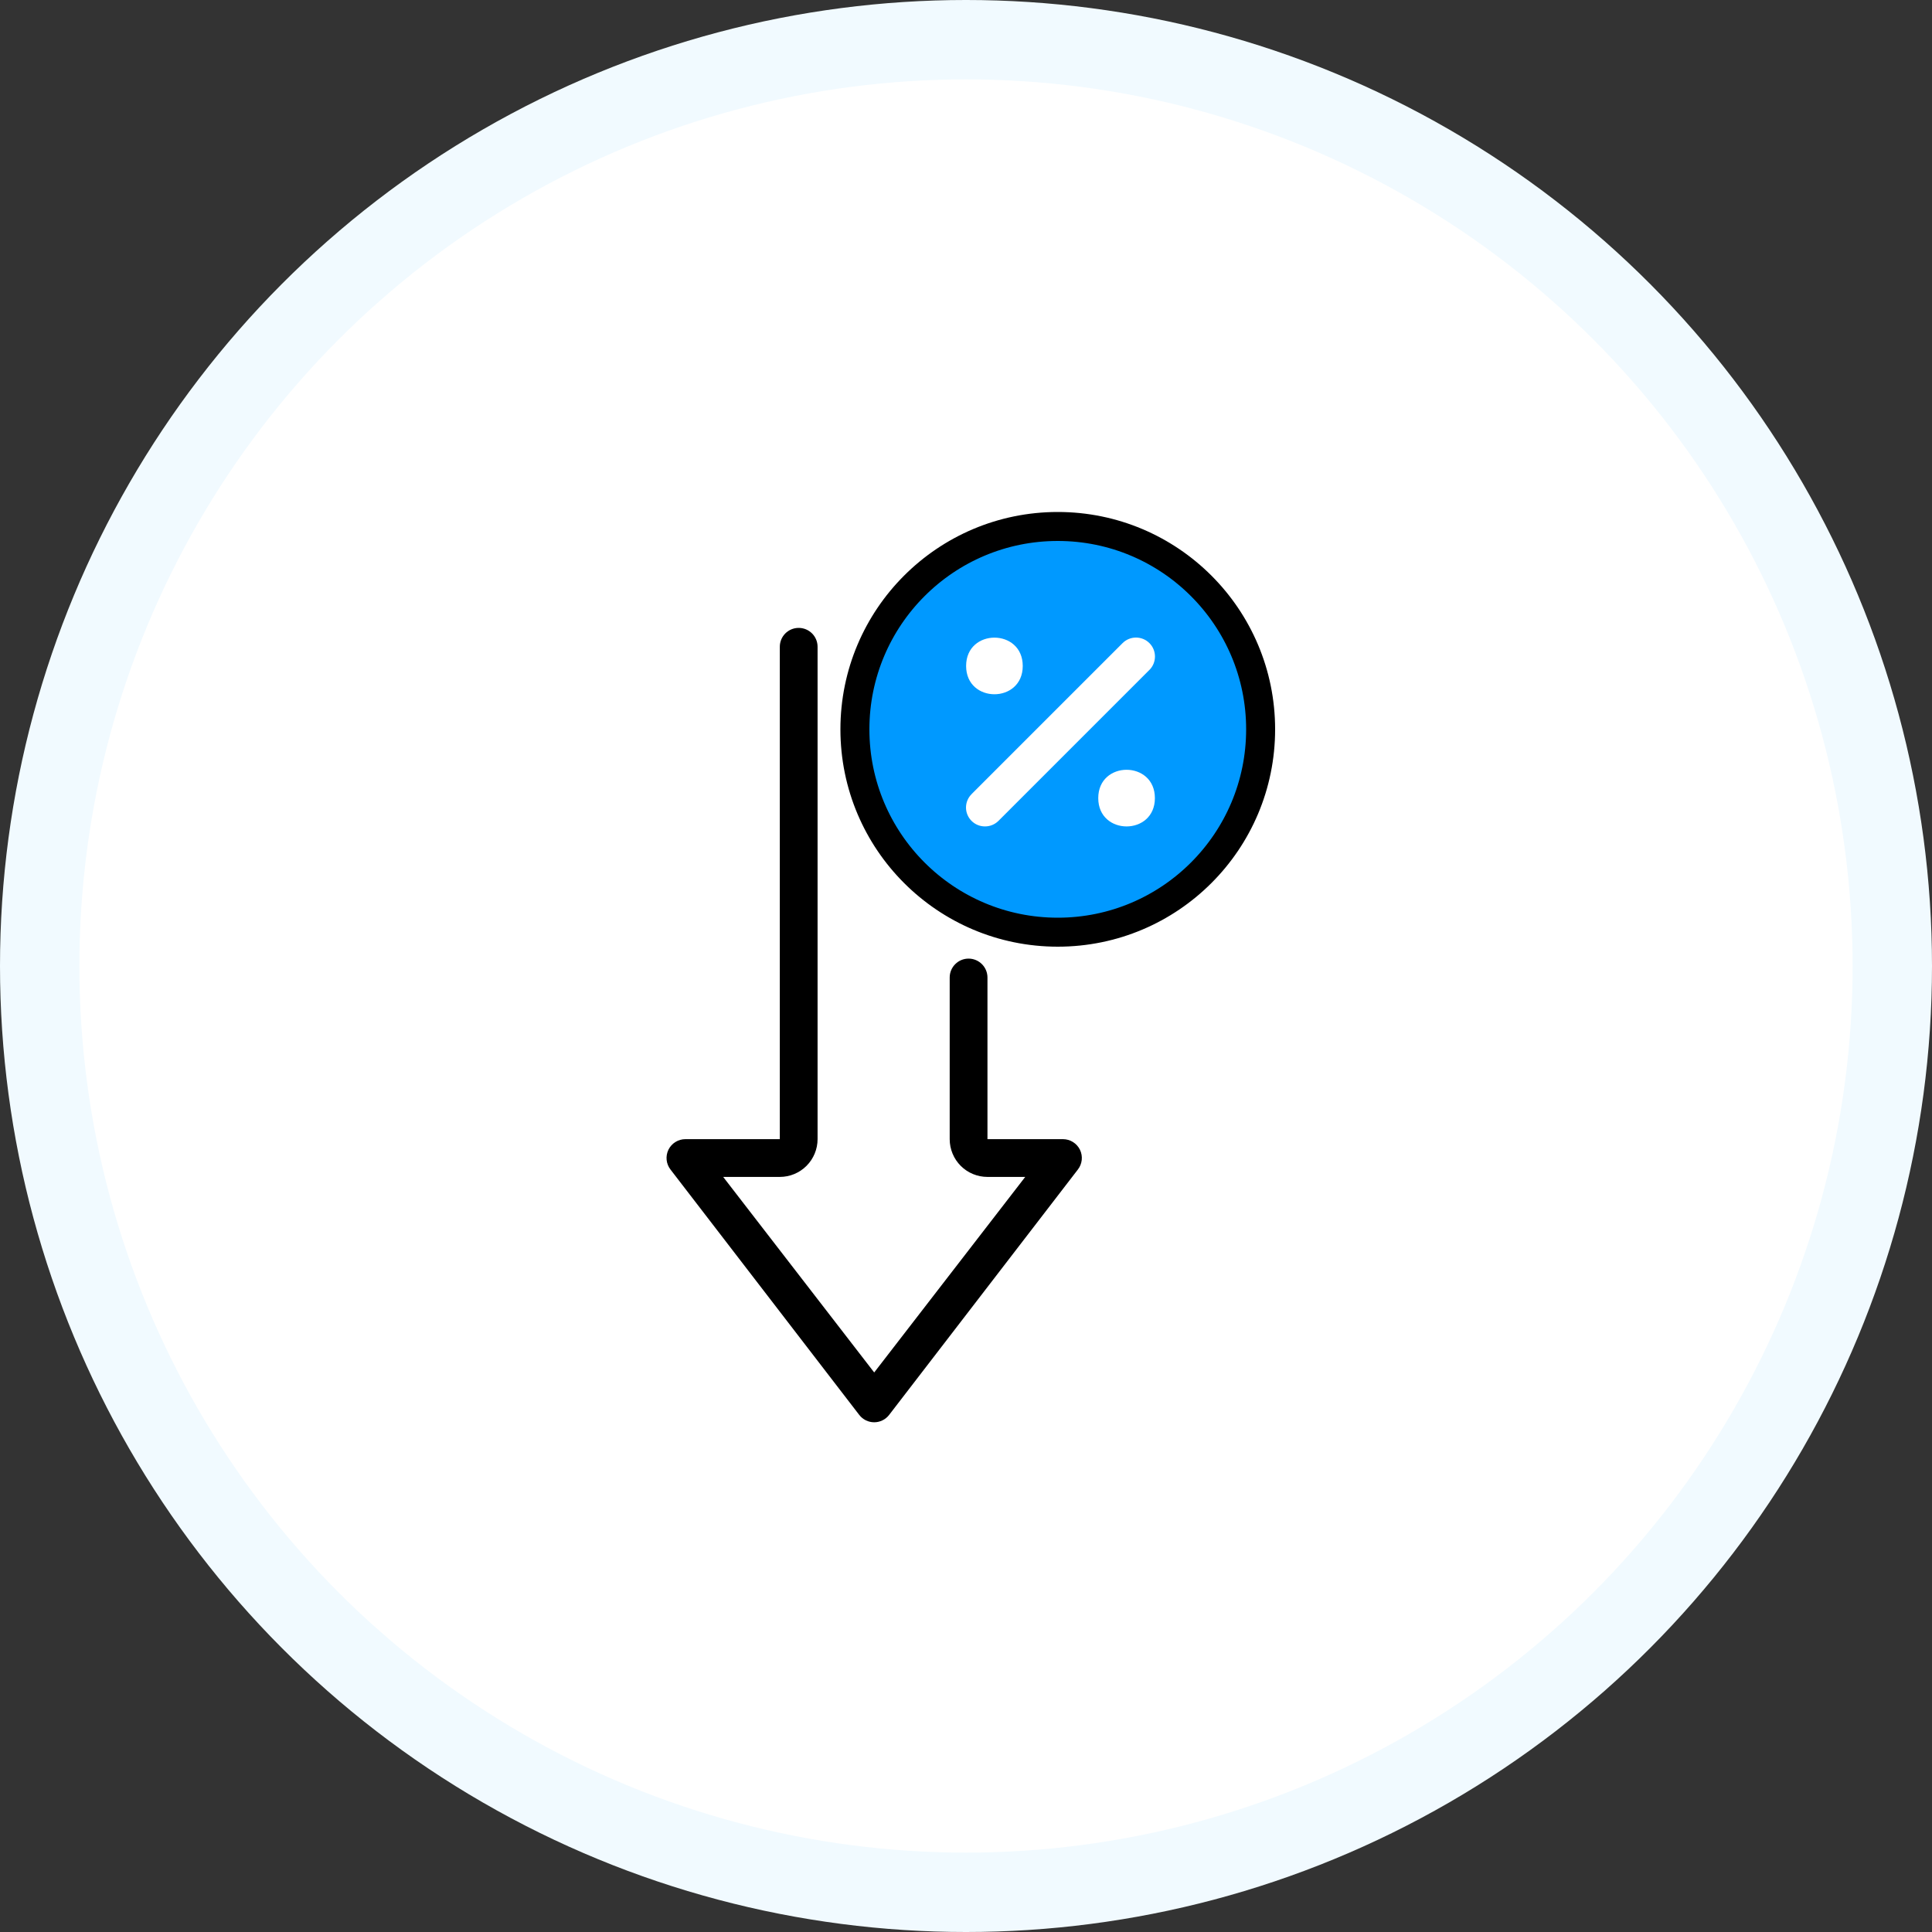 <svg width="200" height="200" viewBox="0 0 200 200" fill="none" xmlns="http://www.w3.org/2000/svg">
<rect x="0" y="0" width="200" height="200" fill="#333333" stroke="none"/>
<circle cx="100" cy="100" r="100" fill="#F1FAFF"/>
<circle cx="100" cy="100" r="91.781" fill="white"/>
<circle cx="109.5" cy="75.5" r="21" fill="#0099FF" stroke="black" stroke-width="3"/>
<path d="M101.964 85.55C102.484 85.554 102.982 85.349 103.353 84.983L118.987 69.348V69.352C119.753 68.586 119.753 67.34 118.987 66.574C118.221 65.809 116.976 65.809 116.21 66.574L100.575 82.209H100.579C100.209 82.575 100 83.074 100 83.598C100 84.118 100.209 84.616 100.579 84.983C100.945 85.349 101.447 85.554 101.964 85.55Z" fill="white"/>
<path d="M119.554 82.62C119.554 86.529 113.691 86.529 113.691 82.62C113.691 78.71 119.554 78.71 119.554 82.62Z" fill="white"/>
<path d="M105.874 68.94C105.874 72.846 100.012 72.846 100.012 68.94C100.012 65.03 105.874 65.03 105.874 68.94Z" fill="white"/>
<path d="M110.037 117.925H102.222V101.191C102.222 100.111 101.346 99.235 100.265 99.235C99.188 99.235 98.312 100.111 98.312 101.191V117.925C98.312 118.962 98.723 119.958 99.456 120.691C100.188 121.424 101.185 121.834 102.222 121.834H106.131L90.497 142.077L74.863 121.834H80.725C81.762 121.834 82.755 121.424 83.488 120.691C84.221 119.958 84.635 118.961 84.635 117.925V66.953C84.635 65.872 83.759 65 82.678 65C81.601 65 80.726 65.872 80.726 66.953V117.925H70.954C70.206 117.925 69.525 118.35 69.195 119.02C68.873 119.691 68.953 120.486 69.411 121.072L88.951 146.474C89.321 146.954 89.893 147.233 90.497 147.233C91.098 147.233 91.67 146.954 92.04 146.474L111.579 121.072C112.037 120.486 112.122 119.691 111.796 119.02C111.466 118.35 110.784 117.925 110.037 117.925Z" fill="black"/>
</svg>
